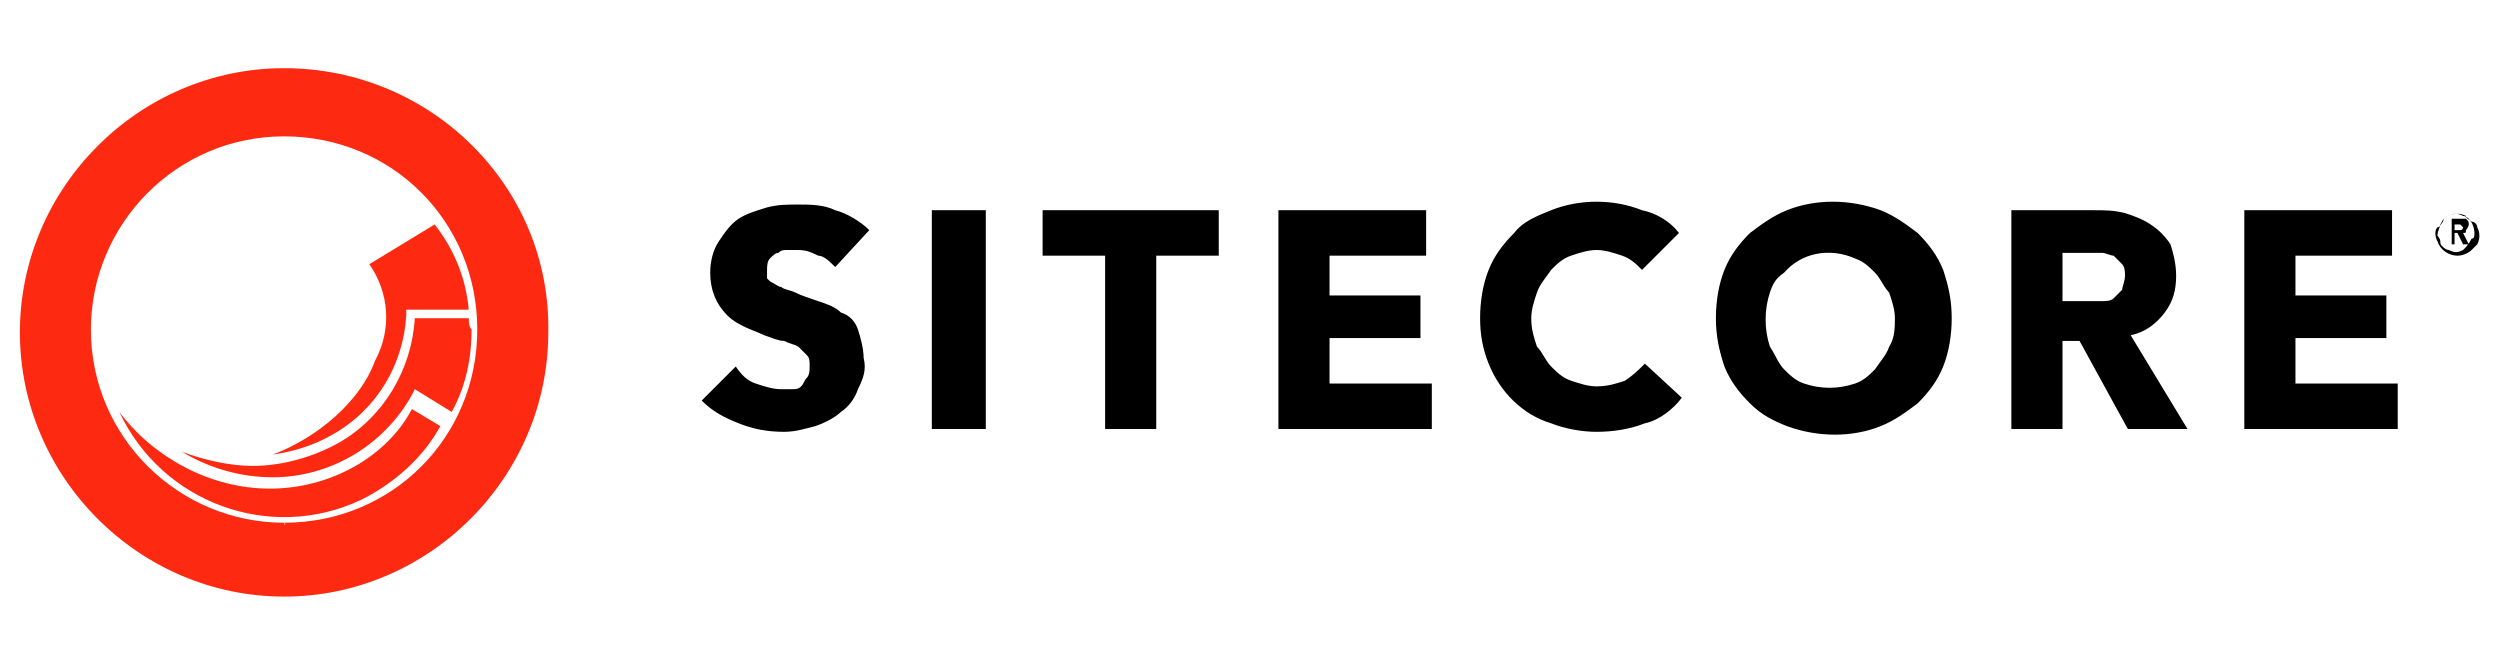 <?xml version="1.0" encoding="utf-8"?>
<!-- Generator: Adobe Illustrator 25.2.3, SVG Export Plug-In . SVG Version: 6.00 Build 0)  -->
<svg version="1.1" id="Layer_1" xmlns="http://www.w3.org/2000/svg" xmlns:xlink="http://www.w3.org/1999/xlink" x="0px" y="0px"
	 viewBox="0 0 88 23.4" style="enable-background:new 0 0 88 23.4;" xml:space="preserve">
<style type="text/css">
	.st0{fill:#FE2911;}
</style>
<g>
	<path d="M84.4,15.1v-1.6h-3.6v-1.6H84v-1.5h-3.2V9h3.4V7.4H79v7.7L84.4,15.1z M74.7,10.2c-0.1,0.1-0.2,0.2-0.3,0.3
		c-0.1,0.1-0.3,0.1-0.4,0.1c-0.2,0-0.3,0-0.5,0h-0.9V8.9h1c0.1,0,0.3,0,0.4,0c0.1,0,0.3,0.1,0.4,0.1c0.1,0.1,0.2,0.2,0.3,0.3
		c0.1,0.1,0.1,0.3,0.1,0.4C74.8,9.9,74.7,10.1,74.7,10.2 M77,15.1l-2-3.3c0.5-0.1,0.9-0.4,1.2-0.8c0.3-0.4,0.4-0.8,0.4-1.3
		c0-0.4-0.1-0.8-0.2-1.1c-0.2-0.3-0.4-0.5-0.7-0.7c-0.3-0.2-0.6-0.3-0.9-0.4c-0.4-0.1-0.7-0.1-1.1-0.1h-2.9v7.7h1.8V12h0.6l1.7,3.1
		L77,15.1z M66.5,12.2c-0.1,0.3-0.3,0.5-0.5,0.8c-0.2,0.2-0.4,0.4-0.7,0.5c-0.6,0.2-1.2,0.2-1.8,0c-0.3-0.1-0.5-0.3-0.7-0.5
		c-0.2-0.2-0.3-0.5-0.5-0.8c-0.2-0.6-0.2-1.3,0-1.9c0.1-0.3,0.2-0.5,0.5-0.7c0.6-0.7,1.6-0.9,2.5-0.5c0.3,0.1,0.5,0.3,0.7,0.5
		c0.2,0.2,0.3,0.5,0.5,0.7c0.1,0.3,0.2,0.6,0.2,0.9C66.7,11.5,66.7,11.9,66.5,12.2 M68.4,9.5c-0.2-0.5-0.5-0.9-0.9-1.3
		c-0.4-0.3-0.8-0.6-1.3-0.8c-1.1-0.4-2.3-0.4-3.3,0c-0.5,0.2-0.9,0.5-1.3,0.8c-0.4,0.4-0.7,0.8-0.9,1.3c-0.2,0.5-0.3,1.1-0.3,1.7
		c0,0.6,0.1,1.1,0.3,1.7c0.2,0.5,0.5,0.9,0.9,1.3c0.4,0.4,0.8,0.6,1.3,0.8c1.1,0.4,2.3,0.4,3.3,0c0.5-0.2,0.9-0.5,1.3-0.8
		c0.4-0.4,0.7-0.8,0.9-1.3c0.2-0.5,0.3-1.1,0.3-1.7C68.7,10.6,68.6,10.1,68.4,9.5 M59.2,14l-1.3-1.2c-0.2,0.2-0.4,0.4-0.7,0.6
		c-0.3,0.1-0.6,0.2-1,0.2c-0.3,0-0.6-0.1-0.9-0.2c-0.3-0.1-0.5-0.3-0.7-0.5c-0.2-0.2-0.3-0.5-0.5-0.7c-0.1-0.3-0.2-0.6-0.2-1
		c0-0.3,0.1-0.6,0.2-0.9c0.1-0.3,0.3-0.5,0.5-0.8c0.2-0.2,0.4-0.4,0.7-0.5c0.3-0.1,0.6-0.2,0.9-0.2c0.3,0,0.6,0.1,0.9,0.2
		c0.3,0.1,0.5,0.3,0.7,0.5l1.3-1.3c-0.3-0.4-0.8-0.7-1.3-0.8c-1-0.4-2.2-0.4-3.2,0c-0.5,0.2-1,0.4-1.3,0.8c-0.4,0.4-0.7,0.8-0.9,1.3
		c-0.2,0.5-0.3,1.1-0.3,1.7c0,0.6,0.1,1.1,0.3,1.6c0.4,1,1.2,1.8,2.2,2.1c0.5,0.2,1.1,0.3,1.6,0.3c0.6,0,1.2-0.1,1.7-0.3
		C58.4,14.8,58.9,14.4,59.2,14 M50.4,15.1v-1.6h-3.6v-1.6H50v-1.5h-3.2V9h3.4V7.4H45v7.7L50.4,15.1z M42.9,9V7.4h-6.2V9h2.2v6.1h1.8
		V9H42.9z M34.7,7.4h-1.9v7.7h1.9V7.4z M30.6,8.1c-0.3-0.3-0.8-0.6-1.2-0.7c-0.4-0.2-0.9-0.2-1.3-0.2c-0.4,0-0.7,0-1.1,0.1
		c-0.3,0.1-0.7,0.2-1,0.4c-0.3,0.2-0.5,0.5-0.7,0.8c-0.2,0.3-0.3,0.7-0.3,1.1c0,0.6,0.2,1.1,0.6,1.5c0.2,0.2,0.4,0.3,0.6,0.4
		c0.2,0.1,0.5,0.2,0.7,0.3c0.3,0.1,0.5,0.2,0.7,0.2c0.2,0.1,0.3,0.1,0.5,0.2c0.1,0.1,0.2,0.2,0.3,0.3c0.1,0.1,0.1,0.2,0.1,0.4
		c0,0.1,0,0.3-0.1,0.4c-0.1,0.1-0.1,0.2-0.2,0.3c-0.1,0.1-0.2,0.1-0.3,0.1c-0.1,0-0.3,0-0.4,0c-0.3,0-0.6-0.1-0.9-0.2
		c-0.3-0.1-0.5-0.3-0.7-0.6l-1.2,1.2c0.4,0.4,0.8,0.6,1.3,0.8c0.5,0.2,1,0.3,1.6,0.3c0.4,0,0.7-0.1,1.1-0.2c0.3-0.1,0.7-0.3,0.9-0.5
		c0.3-0.2,0.5-0.5,0.6-0.8c0.2-0.4,0.3-0.7,0.2-1.1c0-0.3-0.1-0.7-0.2-1c-0.1-0.3-0.3-0.5-0.6-0.6c-0.2-0.2-0.5-0.3-0.8-0.4
		c-0.3-0.1-0.6-0.2-0.8-0.3c-0.2-0.1-0.4-0.1-0.5-0.2c-0.1,0-0.2-0.1-0.4-0.2C27.2,10,27.1,9.9,27,9.8C27,9.7,27,9.6,27,9.5
		c0-0.1,0-0.3,0.1-0.4c0.1-0.1,0.2-0.2,0.3-0.2c0.1-0.1,0.2-0.1,0.3-0.1c0.1,0,0.2,0,0.4,0c0.3,0,0.5,0.1,0.7,0.2
		C29,9,29.2,9.2,29.4,9.4L30.6,8.1z"/>
	<path class="st0" d="M9.6,16c0.7-0.1,1.4-0.3,2.1-0.7c1.6-0.9,2.5-2.5,2.6-4.2v-0.2h2.2c-0.1-1.1-0.5-2.1-1.2-3L13,9.3
		c0.7,1,0.8,2.3,0.2,3.4C12.7,14.1,11.2,15.4,9.6,16"/>
	<path class="st0" d="M16.5,11.2h-1.9c-0.1,1.8-1.1,3.5-2.7,4.4c-0.9,0.5-2,0.8-3,0.8c-0.8,0-1.7-0.2-2.5-0.5c1,0.6,2.1,0.9,3.2,0.9
		l0,0c2,0,3.9-1.1,4.9-2.9l0.1-0.2l1.3,0.8c0.5-0.9,0.7-1.9,0.7-2.9C16.5,11.5,16.5,11.3,16.5,11.2"/>
	<path class="st0" d="M9.5,17.2L9.5,17.2c-2.1,0-4.1-1.1-5.3-2.7c1.5,3.2,5.3,4.6,8.5,3.1c1.2-0.6,2.2-1.5,2.8-2.6l-1-0.6
		C13.6,16.1,11.6,17.2,9.5,17.2"/>
	<path class="st0" d="M10,18.4c-3.7,0-6.8-3-6.8-6.8c0-3.7,3-6.8,6.8-6.8s6.8,3,6.8,6.8c0,0,0,0,0,0l0,0
		C16.8,15.4,13.8,18.4,10,18.4C10.1,18.5,10,18.5,10,18.4L10,18.4 M10,2.4c-5.1,0-9.3,4.2-9.3,9.3S4.9,21,10,21
		c5.1,0,9.3-4.2,9.3-9.3c0,0,0,0,0,0l0,0C19.4,6.6,15.2,2.4,10,2.4C10.1,2.4,10,2.4,10,2.4"/>
	<path d="M86.4,8.1V7.9h0.1c0,0,0.1,0,0.1,0c0,0,0.1,0.1,0.1,0.1c0,0,0,0,0,0c0,0,0,0.1-0.1,0.1c0,0-0.1,0-0.1,0H86.4z M86.2,8.6
		h0.2V8.2h0.1l0.2,0.4h0.2l-0.2-0.4c0.1,0,0.1,0,0.1-0.1c0,0,0.1-0.1,0.1-0.2c0-0.1,0-0.1-0.1-0.2c0,0-0.1,0-0.1,0c0,0-0.1,0-0.1,0
		h-0.3V8.6z M85.9,7.9c0.1-0.2,0.2-0.3,0.3-0.3c0.2-0.1,0.3-0.1,0.5,0c0.1,0,0.2,0.1,0.2,0.1c0.1,0.1,0.2,0.3,0.2,0.5
		c0,0.1,0,0.2-0.1,0.2c-0.1,0.2-0.2,0.3-0.3,0.4c-0.2,0.1-0.3,0.1-0.5,0c-0.1,0-0.2-0.1-0.2-0.1c-0.1-0.1-0.1-0.1-0.1-0.2
		c0-0.1-0.1-0.2-0.1-0.2C85.8,8.1,85.9,8,85.9,7.9 M85.8,8.5c0.1,0.3,0.4,0.5,0.7,0.5c0.2,0,0.4-0.1,0.5-0.2
		c0.1-0.1,0.1-0.1,0.2-0.2c0.1-0.2,0.1-0.4,0-0.6c0-0.1-0.1-0.2-0.2-0.2c-0.1-0.1-0.2-0.1-0.2-0.2c-0.2-0.1-0.4-0.1-0.6,0
		c-0.1,0-0.2,0.1-0.2,0.2c-0.1,0.1-0.1,0.2-0.2,0.2C85.7,8.1,85.7,8.3,85.8,8.5"/>
</g>
</svg>
